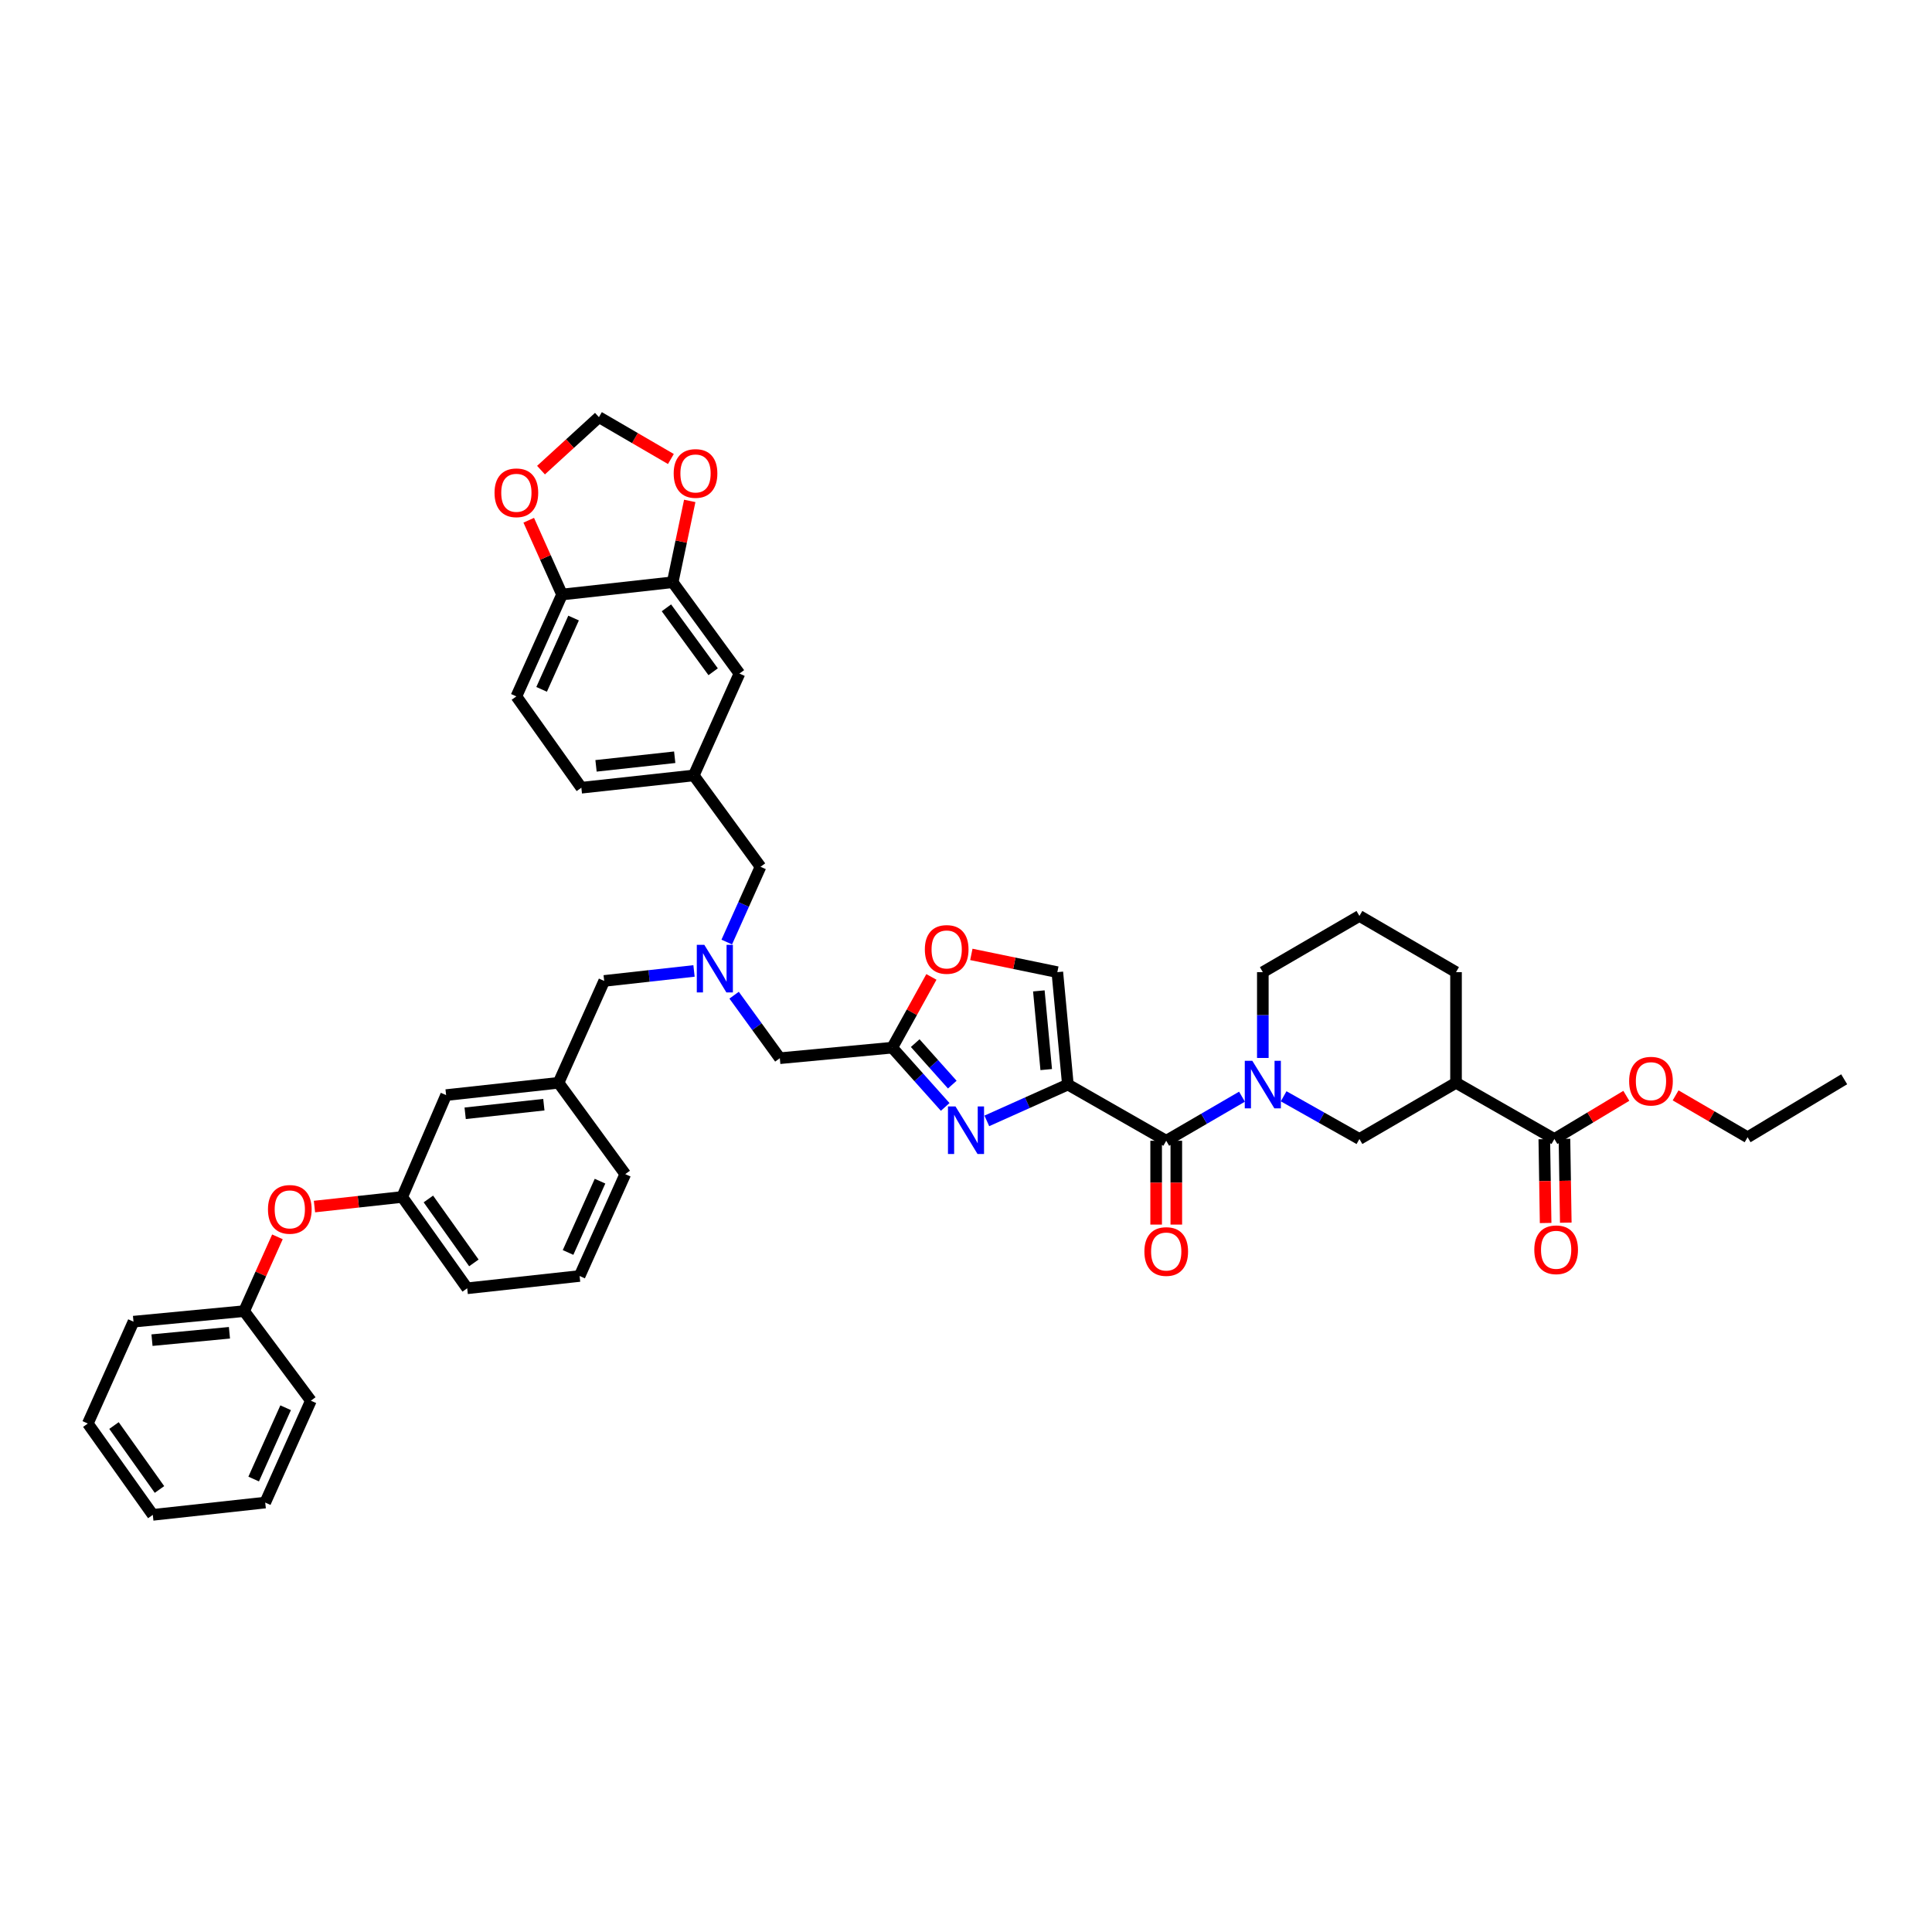 <?xml version='1.0' encoding='iso-8859-1'?>
<svg version='1.1' baseProfile='full'
              xmlns='http://www.w3.org/2000/svg'
                      xmlns:rdkit='http://www.rdkit.org/xml'
                      xmlns:xlink='http://www.w3.org/1999/xlink'
                  xml:space='preserve'
width='1000px' height='1000px' viewBox='0 0 1000 1000'>
<!-- END OF HEADER -->
<rect style='opacity:1.0;fill:#FFFFFF;stroke:none' width='1000' height='1000' x='0' y='0'> </rect>
<path class='bond-0' d='M 804.543,589.547 L 753.634,560.455' style='fill:none;fill-rule:evenodd;stroke:#000000;stroke-width:6px;stroke-linecap:butt;stroke-linejoin:miter;stroke-opacity:1' />
<path class='bond-1' d='M 804.543,589.547 L 823.162,578.375' style='fill:none;fill-rule:evenodd;stroke:#000000;stroke-width:6px;stroke-linecap:butt;stroke-linejoin:miter;stroke-opacity:1' />
<path class='bond-1' d='M 823.162,578.375 L 841.781,567.202' style='fill:none;fill-rule:evenodd;stroke:#FF0000;stroke-width:6px;stroke-linecap:butt;stroke-linejoin:miter;stroke-opacity:1' />
<path class='bond-2' d='M 799.327,589.63 L 799.672,611.325' style='fill:none;fill-rule:evenodd;stroke:#000000;stroke-width:6px;stroke-linecap:butt;stroke-linejoin:miter;stroke-opacity:1' />
<path class='bond-2' d='M 799.672,611.325 L 800.017,633.021' style='fill:none;fill-rule:evenodd;stroke:#FF0000;stroke-width:6px;stroke-linecap:butt;stroke-linejoin:miter;stroke-opacity:1' />
<path class='bond-2' d='M 809.759,589.464 L 810.104,611.159' style='fill:none;fill-rule:evenodd;stroke:#000000;stroke-width:6px;stroke-linecap:butt;stroke-linejoin:miter;stroke-opacity:1' />
<path class='bond-2' d='M 810.104,611.159 L 810.449,632.855' style='fill:none;fill-rule:evenodd;stroke:#FF0000;stroke-width:6px;stroke-linecap:butt;stroke-linejoin:miter;stroke-opacity:1' />
<path class='bond-3' d='M 598.421,590.457 L 598.421,612.15' style='fill:none;fill-rule:evenodd;stroke:#000000;stroke-width:6px;stroke-linecap:butt;stroke-linejoin:miter;stroke-opacity:1' />
<path class='bond-3' d='M 598.421,612.15 L 598.421,633.842' style='fill:none;fill-rule:evenodd;stroke:#FF0000;stroke-width:6px;stroke-linecap:butt;stroke-linejoin:miter;stroke-opacity:1' />
<path class='bond-3' d='M 608.854,590.457 L 608.854,612.15' style='fill:none;fill-rule:evenodd;stroke:#000000;stroke-width:6px;stroke-linecap:butt;stroke-linejoin:miter;stroke-opacity:1' />
<path class='bond-3' d='M 608.854,612.15 L 608.854,633.842' style='fill:none;fill-rule:evenodd;stroke:#FF0000;stroke-width:6px;stroke-linecap:butt;stroke-linejoin:miter;stroke-opacity:1' />
<path class='bond-4' d='M 603.638,590.457 L 623.245,579.048' style='fill:none;fill-rule:evenodd;stroke:#000000;stroke-width:6px;stroke-linecap:butt;stroke-linejoin:miter;stroke-opacity:1' />
<path class='bond-4' d='M 623.245,579.048 L 642.853,567.64' style='fill:none;fill-rule:evenodd;stroke:#0000FF;stroke-width:6px;stroke-linecap:butt;stroke-linejoin:miter;stroke-opacity:1' />
<path class='bond-5' d='M 603.638,590.457 L 552.729,561.365' style='fill:none;fill-rule:evenodd;stroke:#000000;stroke-width:6px;stroke-linecap:butt;stroke-linejoin:miter;stroke-opacity:1' />
<path class='bond-6' d='M 653.637,547.599 L 653.637,525.391' style='fill:none;fill-rule:evenodd;stroke:#0000FF;stroke-width:6px;stroke-linecap:butt;stroke-linejoin:miter;stroke-opacity:1' />
<path class='bond-6' d='M 653.637,525.391 L 653.637,503.182' style='fill:none;fill-rule:evenodd;stroke:#000000;stroke-width:6px;stroke-linecap:butt;stroke-linejoin:miter;stroke-opacity:1' />
<path class='bond-7' d='M 664.409,567.437 L 684.022,578.492' style='fill:none;fill-rule:evenodd;stroke:#0000FF;stroke-width:6px;stroke-linecap:butt;stroke-linejoin:miter;stroke-opacity:1' />
<path class='bond-7' d='M 684.022,578.492 L 703.635,589.547' style='fill:none;fill-rule:evenodd;stroke:#000000;stroke-width:6px;stroke-linecap:butt;stroke-linejoin:miter;stroke-opacity:1' />
<path class='bond-8' d='M 753.634,560.455 L 703.635,589.547' style='fill:none;fill-rule:evenodd;stroke:#000000;stroke-width:6px;stroke-linecap:butt;stroke-linejoin:miter;stroke-opacity:1' />
<path class='bond-9' d='M 753.634,560.455 L 753.634,503.182' style='fill:none;fill-rule:evenodd;stroke:#000000;stroke-width:6px;stroke-linecap:butt;stroke-linejoin:miter;stroke-opacity:1' />
<path class='bond-10' d='M 379.971,515.105 L 391.804,531.416' style='fill:none;fill-rule:evenodd;stroke:#0000FF;stroke-width:6px;stroke-linecap:butt;stroke-linejoin:miter;stroke-opacity:1' />
<path class='bond-10' d='M 391.804,531.416 L 403.637,547.727' style='fill:none;fill-rule:evenodd;stroke:#000000;stroke-width:6px;stroke-linecap:butt;stroke-linejoin:miter;stroke-opacity:1' />
<path class='bond-11' d='M 359.222,502.56 L 335.975,505.143' style='fill:none;fill-rule:evenodd;stroke:#0000FF;stroke-width:6px;stroke-linecap:butt;stroke-linejoin:miter;stroke-opacity:1' />
<path class='bond-11' d='M 335.975,505.143 L 312.728,507.726' style='fill:none;fill-rule:evenodd;stroke:#000000;stroke-width:6px;stroke-linecap:butt;stroke-linejoin:miter;stroke-opacity:1' />
<path class='bond-12' d='M 376.168,487.606 L 384.903,468.123' style='fill:none;fill-rule:evenodd;stroke:#0000FF;stroke-width:6px;stroke-linecap:butt;stroke-linejoin:miter;stroke-opacity:1' />
<path class='bond-12' d='M 384.903,468.123 L 393.638,448.639' style='fill:none;fill-rule:evenodd;stroke:#000000;stroke-width:6px;stroke-linecap:butt;stroke-linejoin:miter;stroke-opacity:1' />
<path class='bond-13' d='M 403.637,547.727 L 461.82,542.272' style='fill:none;fill-rule:evenodd;stroke:#000000;stroke-width:6px;stroke-linecap:butt;stroke-linejoin:miter;stroke-opacity:1' />
<path class='bond-14' d='M 312.728,507.726 L 289.09,560.455' style='fill:none;fill-rule:evenodd;stroke:#000000;stroke-width:6px;stroke-linecap:butt;stroke-linejoin:miter;stroke-opacity:1' />
<path class='bond-15' d='M 510.782,580.169 L 531.756,570.767' style='fill:none;fill-rule:evenodd;stroke:#0000FF;stroke-width:6px;stroke-linecap:butt;stroke-linejoin:miter;stroke-opacity:1' />
<path class='bond-15' d='M 531.756,570.767 L 552.729,561.365' style='fill:none;fill-rule:evenodd;stroke:#000000;stroke-width:6px;stroke-linecap:butt;stroke-linejoin:miter;stroke-opacity:1' />
<path class='bond-16' d='M 489.23,572.949 L 475.525,557.611' style='fill:none;fill-rule:evenodd;stroke:#0000FF;stroke-width:6px;stroke-linecap:butt;stroke-linejoin:miter;stroke-opacity:1' />
<path class='bond-16' d='M 475.525,557.611 L 461.82,542.272' style='fill:none;fill-rule:evenodd;stroke:#000000;stroke-width:6px;stroke-linecap:butt;stroke-linejoin:miter;stroke-opacity:1' />
<path class='bond-16' d='M 492.898,561.396 L 483.305,550.659' style='fill:none;fill-rule:evenodd;stroke:#0000FF;stroke-width:6px;stroke-linecap:butt;stroke-linejoin:miter;stroke-opacity:1' />
<path class='bond-16' d='M 483.305,550.659 L 473.711,539.922' style='fill:none;fill-rule:evenodd;stroke:#000000;stroke-width:6px;stroke-linecap:butt;stroke-linejoin:miter;stroke-opacity:1' />
<path class='bond-17' d='M 552.729,561.365 L 547.275,503.182' style='fill:none;fill-rule:evenodd;stroke:#000000;stroke-width:6px;stroke-linecap:butt;stroke-linejoin:miter;stroke-opacity:1' />
<path class='bond-17' d='M 541.523,553.612 L 537.705,512.883' style='fill:none;fill-rule:evenodd;stroke:#000000;stroke-width:6px;stroke-linecap:butt;stroke-linejoin:miter;stroke-opacity:1' />
<path class='bond-18' d='M 547.275,503.182 L 525.02,498.59' style='fill:none;fill-rule:evenodd;stroke:#000000;stroke-width:6px;stroke-linecap:butt;stroke-linejoin:miter;stroke-opacity:1' />
<path class='bond-18' d='M 525.02,498.59 L 502.766,493.998' style='fill:none;fill-rule:evenodd;stroke:#FF0000;stroke-width:6px;stroke-linecap:butt;stroke-linejoin:miter;stroke-opacity:1' />
<path class='bond-19' d='M 208.18,619.543 L 241.821,666.817' style='fill:none;fill-rule:evenodd;stroke:#000000;stroke-width:6px;stroke-linecap:butt;stroke-linejoin:miter;stroke-opacity:1' />
<path class='bond-19' d='M 221.727,620.585 L 245.276,653.677' style='fill:none;fill-rule:evenodd;stroke:#000000;stroke-width:6px;stroke-linecap:butt;stroke-linejoin:miter;stroke-opacity:1' />
<path class='bond-20' d='M 208.18,619.543 L 230.907,566.82' style='fill:none;fill-rule:evenodd;stroke:#000000;stroke-width:6px;stroke-linecap:butt;stroke-linejoin:miter;stroke-opacity:1' />
<path class='bond-21' d='M 208.18,619.543 L 185.474,622.027' style='fill:none;fill-rule:evenodd;stroke:#000000;stroke-width:6px;stroke-linecap:butt;stroke-linejoin:miter;stroke-opacity:1' />
<path class='bond-21' d='M 185.474,622.027 L 162.768,624.511' style='fill:none;fill-rule:evenodd;stroke:#FF0000;stroke-width:6px;stroke-linecap:butt;stroke-linejoin:miter;stroke-opacity:1' />
<path class='bond-22' d='M 241.821,666.817 L 299.999,660.453' style='fill:none;fill-rule:evenodd;stroke:#000000;stroke-width:6px;stroke-linecap:butt;stroke-linejoin:miter;stroke-opacity:1' />
<path class='bond-23' d='M 267.273,360.454 L 290.91,307.725' style='fill:none;fill-rule:evenodd;stroke:#000000;stroke-width:6px;stroke-linecap:butt;stroke-linejoin:miter;stroke-opacity:1' />
<path class='bond-23' d='M 280.339,356.813 L 296.885,319.902' style='fill:none;fill-rule:evenodd;stroke:#000000;stroke-width:6px;stroke-linecap:butt;stroke-linejoin:miter;stroke-opacity:1' />
<path class='bond-24' d='M 267.273,360.454 L 300.909,407.729' style='fill:none;fill-rule:evenodd;stroke:#000000;stroke-width:6px;stroke-linecap:butt;stroke-linejoin:miter;stroke-opacity:1' />
<path class='bond-25' d='M 300.909,407.729 L 359.092,401.364' style='fill:none;fill-rule:evenodd;stroke:#000000;stroke-width:6px;stroke-linecap:butt;stroke-linejoin:miter;stroke-opacity:1' />
<path class='bond-25' d='M 308.502,396.403 L 349.23,391.948' style='fill:none;fill-rule:evenodd;stroke:#000000;stroke-width:6px;stroke-linecap:butt;stroke-linejoin:miter;stroke-opacity:1' />
<path class='bond-26' d='M 359.092,401.364 L 382.729,348.636' style='fill:none;fill-rule:evenodd;stroke:#000000;stroke-width:6px;stroke-linecap:butt;stroke-linejoin:miter;stroke-opacity:1' />
<path class='bond-27' d='M 359.092,401.364 L 393.638,448.639' style='fill:none;fill-rule:evenodd;stroke:#000000;stroke-width:6px;stroke-linecap:butt;stroke-linejoin:miter;stroke-opacity:1' />
<path class='bond-28' d='M 382.729,348.636 L 348.183,301.367' style='fill:none;fill-rule:evenodd;stroke:#000000;stroke-width:6px;stroke-linecap:butt;stroke-linejoin:miter;stroke-opacity:1' />
<path class='bond-28' d='M 369.124,347.701 L 344.942,314.613' style='fill:none;fill-rule:evenodd;stroke:#000000;stroke-width:6px;stroke-linecap:butt;stroke-linejoin:miter;stroke-opacity:1' />
<path class='bond-29' d='M 290.91,307.725 L 348.183,301.367' style='fill:none;fill-rule:evenodd;stroke:#000000;stroke-width:6px;stroke-linecap:butt;stroke-linejoin:miter;stroke-opacity:1' />
<path class='bond-30' d='M 290.91,307.725 L 282.292,288.502' style='fill:none;fill-rule:evenodd;stroke:#000000;stroke-width:6px;stroke-linecap:butt;stroke-linejoin:miter;stroke-opacity:1' />
<path class='bond-30' d='M 282.292,288.502 L 273.674,269.28' style='fill:none;fill-rule:evenodd;stroke:#FF0000;stroke-width:6px;stroke-linecap:butt;stroke-linejoin:miter;stroke-opacity:1' />
<path class='bond-31' d='M 348.183,301.367 L 352.596,280.319' style='fill:none;fill-rule:evenodd;stroke:#000000;stroke-width:6px;stroke-linecap:butt;stroke-linejoin:miter;stroke-opacity:1' />
<path class='bond-31' d='M 352.596,280.319 L 357.01,259.271' style='fill:none;fill-rule:evenodd;stroke:#FF0000;stroke-width:6px;stroke-linecap:butt;stroke-linejoin:miter;stroke-opacity:1' />
<path class='bond-32' d='M 347.253,237.581 L 328.628,226.747' style='fill:none;fill-rule:evenodd;stroke:#FF0000;stroke-width:6px;stroke-linecap:butt;stroke-linejoin:miter;stroke-opacity:1' />
<path class='bond-32' d='M 328.628,226.747 L 310.003,215.912' style='fill:none;fill-rule:evenodd;stroke:#000000;stroke-width:6px;stroke-linecap:butt;stroke-linejoin:miter;stroke-opacity:1' />
<path class='bond-33' d='M 310.003,215.912 L 295.013,229.625' style='fill:none;fill-rule:evenodd;stroke:#000000;stroke-width:6px;stroke-linecap:butt;stroke-linejoin:miter;stroke-opacity:1' />
<path class='bond-33' d='M 295.013,229.625 L 280.024,243.338' style='fill:none;fill-rule:evenodd;stroke:#FF0000;stroke-width:6px;stroke-linecap:butt;stroke-linejoin:miter;stroke-opacity:1' />
<path class='bond-34' d='M 299.999,660.453 L 323.636,607.73' style='fill:none;fill-rule:evenodd;stroke:#000000;stroke-width:6px;stroke-linecap:butt;stroke-linejoin:miter;stroke-opacity:1' />
<path class='bond-34' d='M 294.024,648.276 L 310.57,611.37' style='fill:none;fill-rule:evenodd;stroke:#000000;stroke-width:6px;stroke-linecap:butt;stroke-linejoin:miter;stroke-opacity:1' />
<path class='bond-35' d='M 323.636,607.73 L 289.09,560.455' style='fill:none;fill-rule:evenodd;stroke:#000000;stroke-width:6px;stroke-linecap:butt;stroke-linejoin:miter;stroke-opacity:1' />
<path class='bond-36' d='M 289.09,560.455 L 230.907,566.82' style='fill:none;fill-rule:evenodd;stroke:#000000;stroke-width:6px;stroke-linecap:butt;stroke-linejoin:miter;stroke-opacity:1' />
<path class='bond-36' d='M 281.497,571.781 L 240.769,576.237' style='fill:none;fill-rule:evenodd;stroke:#000000;stroke-width:6px;stroke-linecap:butt;stroke-linejoin:miter;stroke-opacity:1' />
<path class='bond-37' d='M 143.602,640.185 L 134.983,659.41' style='fill:none;fill-rule:evenodd;stroke:#FF0000;stroke-width:6px;stroke-linecap:butt;stroke-linejoin:miter;stroke-opacity:1' />
<path class='bond-37' d='M 134.983,659.41 L 126.365,678.636' style='fill:none;fill-rule:evenodd;stroke:#000000;stroke-width:6px;stroke-linecap:butt;stroke-linejoin:miter;stroke-opacity:1' />
<path class='bond-38' d='M 126.365,678.636 L 69.092,684.09' style='fill:none;fill-rule:evenodd;stroke:#000000;stroke-width:6px;stroke-linecap:butt;stroke-linejoin:miter;stroke-opacity:1' />
<path class='bond-38' d='M 118.763,689.841 L 78.672,693.659' style='fill:none;fill-rule:evenodd;stroke:#000000;stroke-width:6px;stroke-linecap:butt;stroke-linejoin:miter;stroke-opacity:1' />
<path class='bond-39' d='M 126.365,678.636 L 160.911,725.001' style='fill:none;fill-rule:evenodd;stroke:#000000;stroke-width:6px;stroke-linecap:butt;stroke-linejoin:miter;stroke-opacity:1' />
<path class='bond-40' d='M 69.092,684.09 L 45.455,736.819' style='fill:none;fill-rule:evenodd;stroke:#000000;stroke-width:6px;stroke-linecap:butt;stroke-linejoin:miter;stroke-opacity:1' />
<path class='bond-41' d='M 45.455,736.819 L 79.09,784.088' style='fill:none;fill-rule:evenodd;stroke:#000000;stroke-width:6px;stroke-linecap:butt;stroke-linejoin:miter;stroke-opacity:1' />
<path class='bond-41' d='M 59.001,737.86 L 82.546,770.949' style='fill:none;fill-rule:evenodd;stroke:#000000;stroke-width:6px;stroke-linecap:butt;stroke-linejoin:miter;stroke-opacity:1' />
<path class='bond-42' d='M 79.09,784.088 L 137.274,777.729' style='fill:none;fill-rule:evenodd;stroke:#000000;stroke-width:6px;stroke-linecap:butt;stroke-linejoin:miter;stroke-opacity:1' />
<path class='bond-43' d='M 137.274,777.729 L 160.911,725.001' style='fill:none;fill-rule:evenodd;stroke:#000000;stroke-width:6px;stroke-linecap:butt;stroke-linejoin:miter;stroke-opacity:1' />
<path class='bond-43' d='M 131.299,765.552 L 147.845,728.642' style='fill:none;fill-rule:evenodd;stroke:#000000;stroke-width:6px;stroke-linecap:butt;stroke-linejoin:miter;stroke-opacity:1' />
<path class='bond-44' d='M 482.092,505.651 L 471.956,523.962' style='fill:none;fill-rule:evenodd;stroke:#FF0000;stroke-width:6px;stroke-linecap:butt;stroke-linejoin:miter;stroke-opacity:1' />
<path class='bond-44' d='M 471.956,523.962 L 461.82,542.272' style='fill:none;fill-rule:evenodd;stroke:#000000;stroke-width:6px;stroke-linecap:butt;stroke-linejoin:miter;stroke-opacity:1' />
<path class='bond-45' d='M 867.291,566.962 L 885.919,577.8' style='fill:none;fill-rule:evenodd;stroke:#FF0000;stroke-width:6px;stroke-linecap:butt;stroke-linejoin:miter;stroke-opacity:1' />
<path class='bond-45' d='M 885.919,577.8 L 904.547,588.637' style='fill:none;fill-rule:evenodd;stroke:#000000;stroke-width:6px;stroke-linecap:butt;stroke-linejoin:miter;stroke-opacity:1' />
<path class='bond-46' d='M 753.634,503.182 L 703.635,474.091' style='fill:none;fill-rule:evenodd;stroke:#000000;stroke-width:6px;stroke-linecap:butt;stroke-linejoin:miter;stroke-opacity:1' />
<path class='bond-47' d='M 653.637,503.182 L 703.635,474.091' style='fill:none;fill-rule:evenodd;stroke:#000000;stroke-width:6px;stroke-linecap:butt;stroke-linejoin:miter;stroke-opacity:1' />
<path class='bond-48' d='M 904.547,588.637 L 954.545,558.635' style='fill:none;fill-rule:evenodd;stroke:#000000;stroke-width:6px;stroke-linecap:butt;stroke-linejoin:miter;stroke-opacity:1' />
<path  class='atom-2' d='M 592.335 647.794
Q 592.335 641.882, 595.256 638.578
Q 598.178 635.274, 603.638 635.274
Q 609.098 635.274, 612.019 638.578
Q 614.941 641.882, 614.941 647.794
Q 614.941 653.776, 611.984 657.184
Q 609.028 660.557, 603.638 660.557
Q 598.212 660.557, 595.256 657.184
Q 592.335 653.81, 592.335 647.794
M 603.638 657.775
Q 607.394 657.775, 609.411 655.271
Q 611.463 652.732, 611.463 647.794
Q 611.463 642.96, 609.411 640.525
Q 607.394 638.056, 603.638 638.056
Q 599.882 638.056, 597.83 640.491
Q 595.813 642.925, 595.813 647.794
Q 595.813 652.767, 597.83 655.271
Q 599.882 657.775, 603.638 657.775
' fill='#FF0000'/>
<path  class='atom-3' d='M 648.194 549.054
L 656.262 562.096
Q 657.062 563.382, 658.349 565.713
Q 659.636 568.043, 659.705 568.182
L 659.705 549.054
L 662.974 549.054
L 662.974 573.677
L 659.601 573.677
L 650.941 559.418
Q 649.933 557.748, 648.855 555.836
Q 647.811 553.923, 647.498 553.332
L 647.498 573.677
L 644.299 573.677
L 644.299 549.054
L 648.194 549.054
' fill='#0000FF'/>
<path  class='atom-5' d='M 364.558 489.051
L 372.626 502.092
Q 373.426 503.379, 374.713 505.709
Q 376 508.039, 376.069 508.179
L 376.069 489.051
L 379.339 489.051
L 379.339 513.673
L 375.965 513.673
L 367.305 499.415
Q 366.297 497.745, 365.219 495.832
Q 364.175 493.92, 363.862 493.328
L 363.862 513.673
L 360.663 513.673
L 360.663 489.051
L 364.558 489.051
' fill='#0000FF'/>
<path  class='atom-8' d='M 494.557 572.691
L 502.626 585.733
Q 503.426 587.02, 504.712 589.35
Q 505.999 591.68, 506.069 591.819
L 506.069 572.691
L 509.338 572.691
L 509.338 597.314
L 505.964 597.314
L 497.305 583.055
Q 496.296 581.386, 495.218 579.473
Q 494.175 577.56, 493.862 576.969
L 493.862 597.314
L 490.662 597.314
L 490.662 572.691
L 494.557 572.691
' fill='#0000FF'/>
<path  class='atom-20' d='M 348.699 245.067
Q 348.699 239.155, 351.621 235.851
Q 354.542 232.547, 360.002 232.547
Q 365.462 232.547, 368.384 235.851
Q 371.305 239.155, 371.305 245.067
Q 371.305 251.049, 368.349 254.457
Q 365.393 257.831, 360.002 257.831
Q 354.577 257.831, 351.621 254.457
Q 348.699 251.084, 348.699 245.067
M 360.002 255.049
Q 363.758 255.049, 365.775 252.545
Q 367.827 250.006, 367.827 245.067
Q 367.827 240.233, 365.775 237.799
Q 363.758 235.33, 360.002 235.33
Q 356.246 235.33, 354.194 237.764
Q 352.177 240.198, 352.177 245.067
Q 352.177 250.041, 354.194 252.545
Q 356.246 255.049, 360.002 255.049
' fill='#FF0000'/>
<path  class='atom-22' d='M 255.97 255.072
Q 255.97 249.16, 258.892 245.856
Q 261.813 242.552, 267.273 242.552
Q 272.733 242.552, 275.654 245.856
Q 278.576 249.16, 278.576 255.072
Q 278.576 261.054, 275.62 264.462
Q 272.664 267.835, 267.273 267.835
Q 261.848 267.835, 258.892 264.462
Q 255.97 261.088, 255.97 255.072
M 267.273 265.053
Q 271.029 265.053, 273.046 262.549
Q 275.098 260.01, 275.098 255.072
Q 275.098 250.238, 273.046 247.803
Q 271.029 245.334, 267.273 245.334
Q 263.517 245.334, 261.465 247.768
Q 259.448 250.203, 259.448 255.072
Q 259.448 260.045, 261.465 262.549
Q 263.517 265.053, 267.273 265.053
' fill='#FF0000'/>
<path  class='atom-27' d='M 138.7 625.977
Q 138.7 620.064, 141.621 616.761
Q 144.542 613.457, 150.002 613.457
Q 155.462 613.457, 158.384 616.761
Q 161.305 620.064, 161.305 625.977
Q 161.305 631.958, 158.349 635.367
Q 155.393 638.74, 150.002 638.74
Q 144.577 638.74, 141.621 635.367
Q 138.7 631.993, 138.7 625.977
M 150.002 635.958
Q 153.758 635.958, 155.775 633.454
Q 157.827 630.915, 157.827 625.977
Q 157.827 621.143, 155.775 618.708
Q 153.758 616.239, 150.002 616.239
Q 146.246 616.239, 144.194 618.673
Q 142.177 621.108, 142.177 625.977
Q 142.177 630.95, 144.194 633.454
Q 146.246 635.958, 150.002 635.958
' fill='#FF0000'/>
<path  class='atom-34' d='M 478.699 491.433
Q 478.699 485.521, 481.62 482.217
Q 484.541 478.913, 490.001 478.913
Q 495.462 478.913, 498.383 482.217
Q 501.304 485.521, 501.304 491.433
Q 501.304 497.415, 498.348 500.823
Q 495.392 504.197, 490.001 504.197
Q 484.576 504.197, 481.62 500.823
Q 478.699 497.45, 478.699 491.433
M 490.001 501.414
Q 493.757 501.414, 495.775 498.91
Q 497.826 496.372, 497.826 491.433
Q 497.826 486.599, 495.775 484.165
Q 493.757 481.695, 490.001 481.695
Q 486.245 481.695, 484.194 484.13
Q 482.176 486.564, 482.176 491.433
Q 482.176 496.406, 484.194 498.91
Q 486.245 501.414, 490.001 501.414
' fill='#FF0000'/>
<path  class='atom-36' d='M 843.239 559.615
Q 843.239 553.703, 846.161 550.399
Q 849.082 547.095, 854.542 547.095
Q 860.002 547.095, 862.923 550.399
Q 865.845 553.703, 865.845 559.615
Q 865.845 565.597, 862.889 569.005
Q 859.933 572.378, 854.542 572.378
Q 849.117 572.378, 846.161 569.005
Q 843.239 565.631, 843.239 559.615
M 854.542 569.596
Q 858.298 569.596, 860.315 567.092
Q 862.367 564.553, 862.367 559.615
Q 862.367 554.781, 860.315 552.346
Q 858.298 549.877, 854.542 549.877
Q 850.786 549.877, 848.734 552.312
Q 846.717 554.746, 846.717 559.615
Q 846.717 564.588, 848.734 567.092
Q 850.786 569.596, 854.542 569.596
' fill='#FF0000'/>
<path  class='atom-37' d='M 794.15 646.89
Q 794.15 640.977, 797.072 637.674
Q 799.993 634.37, 805.453 634.37
Q 810.913 634.37, 813.835 637.674
Q 816.756 640.977, 816.756 646.89
Q 816.756 652.871, 813.8 656.28
Q 810.844 659.653, 805.453 659.653
Q 800.028 659.653, 797.072 656.28
Q 794.15 652.906, 794.15 646.89
M 805.453 656.871
Q 809.209 656.871, 811.226 654.367
Q 813.278 651.828, 813.278 646.89
Q 813.278 642.056, 811.226 639.621
Q 809.209 637.152, 805.453 637.152
Q 801.697 637.152, 799.645 639.586
Q 797.628 642.021, 797.628 646.89
Q 797.628 651.863, 799.645 654.367
Q 801.697 656.871, 805.453 656.871
' fill='#FF0000'/>
</svg>
